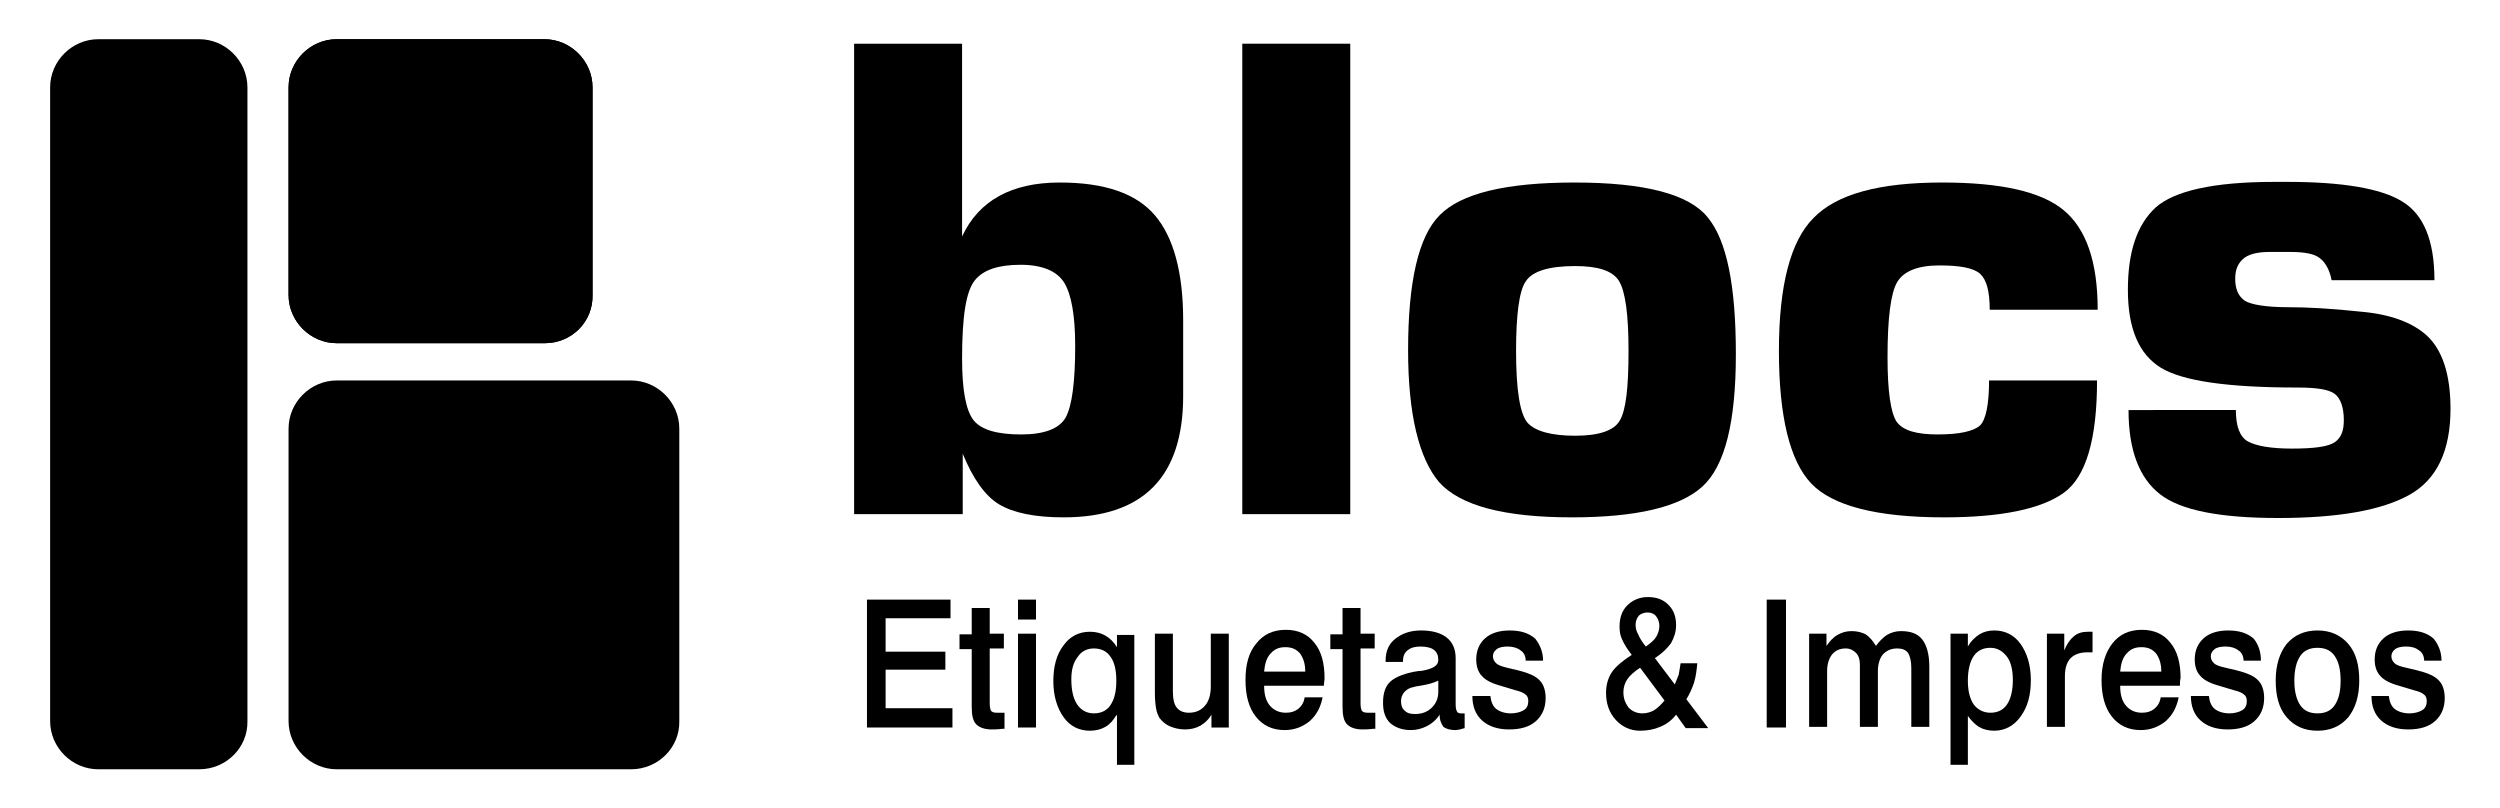 <?xml version="1.0" encoding="utf-8"?>
<!-- Generator: Adobe Illustrator 24.0.0, SVG Export Plug-In . SVG Version: 6.00 Build 0)  -->
<svg version="1.1" id="Layer_1" xmlns="http://www.w3.org/2000/svg" xmlns:xlink="http://www.w3.org/1999/xlink" x="0px" y="0px"
	 viewBox="0 0 389 125.8" style="enable-background:new 0 0 389 125.8;" xml:space="preserve">
<g>
	<g>
		<path d="M31,119.7H15.3c-4.1,0-7.5-3.4-7.5-7.5V13.6c0-4.1,3.4-7.5,7.5-7.5H31c4.1,0,7.5,3.4,7.5,7.5v98.6
			C38.6,116.3,35.2,119.7,31,119.7"/>
		<path d="M98.2,119.7H52.4c-4.1,0-7.5-3.4-7.5-7.5V66.7c0-4.1,3.4-7.5,7.5-7.5h45.8c4.1,0,7.5,3.4,7.5,7.5v45.5
			C105.8,116.3,102.4,119.7,98.2,119.7"/>
		<path d="M84.8,53.4H52.4c-4.1,0-7.5-3.4-7.5-7.5V13.6c0-4.1,3.4-7.5,7.5-7.5h32.3c4.1,0,7.5,3.4,7.5,7.5v32.3
			C92.3,50.1,88.9,53.4,84.8,53.4"/>
		<path d="M84.8,53.4H52.4c-4.1,0-7.5-3.4-7.5-7.5V13.6c0-4.1,3.4-7.5,7.5-7.5h32.3c4.1,0,7.5,3.4,7.5,7.5v32.3
			C92.3,50.1,88.9,53.4,84.8,53.4"/>
	</g>
	<g>
		<path d="M132.9,80V6.8h16.8v30c2.6-5.6,7.7-8.4,15.2-8.4c7,0,11.9,1.7,14.8,5.1c2.9,3.4,4.4,8.9,4.4,16.3v11.8
			c0,12.6-6.2,18.9-18.6,18.9c-4.5,0-7.8-0.7-10-2s-4.1-4-5.7-7.9V80H132.9z M149.7,55.8c0,4.9,0.6,8.1,1.8,9.6s3.7,2.2,7.4,2.2
			c3.6,0,5.9-0.9,6.9-2.6c1-1.8,1.5-5.5,1.5-11.2c0-4.7-0.6-8-1.7-9.8c-1.1-1.8-3.4-2.8-6.8-2.8c-3.5,0-5.8,0.8-7.1,2.4
			C150.3,45.3,149.7,49.3,149.7,55.8"/>
		<rect x="193.3" y="6.8" width="16.8" height="73.2"/>
		<path d="M219.1,54.5c0-10.6,1.6-17.7,4.9-21c3.3-3.4,10.3-5.1,21-5.1c10.9,0,17.8,1.8,20.7,5.4c3,3.6,4.4,10.7,4.4,21.3
			s-1.7,17.4-5.2,20.6s-10.3,4.8-20.3,4.8c-10.5,0-17.4-1.8-20.7-5.5C220.8,71.3,219.1,64.5,219.1,54.5 M235.9,54.6
			c0,6.1,0.6,9.8,1.8,11.2c1.2,1.3,3.7,2,7.4,2s6-0.8,6.9-2.3c1-1.6,1.4-5.2,1.4-10.9s-0.5-9.3-1.5-10.9c-1-1.6-3.3-2.3-6.8-2.3
			c-4.1,0-6.7,0.8-7.7,2.4C236.4,45.2,235.9,48.9,235.9,54.6"/>
		<path d="M309.5,59.2h16.8c0,9.1-1.7,15-5.2,17.5s-9.7,3.8-18.6,3.8c-10.5,0-17.4-1.8-20.7-5.3c-3.3-3.5-5-10.4-5-20.6
			s1.8-17.1,5.4-20.7c3.6-3.7,10.2-5.5,20-5.5c9.1,0,15.4,1.4,18.9,4.3s5.3,8,5.3,15.5h-16.8c0-2.9-0.5-4.7-1.5-5.6
			c-1-0.9-3.1-1.3-6.3-1.3c-3.4,0-5.6,0.9-6.6,2.6c-1,1.7-1.5,5.6-1.5,11.7c0,5.3,0.5,8.6,1.4,10c1,1.4,3.1,2,6.4,2
			c3.4,0,5.6-0.5,6.6-1.4C309,65.3,309.5,62.9,309.5,59.2"/>
		<path d="M347.9,63.8c0,2.5,0.6,4.2,1.9,4.9s3.6,1.1,6.8,1.1c3.5,0,5.7-0.3,6.7-1s1.4-1.8,1.4-3.4c0-2-0.5-3.4-1.4-4.1
			c-0.9-0.7-2.8-1-5.8-1c-10.8,0-17.9-1-21.3-3.1s-5.1-6.1-5.1-12.1c0-5.9,1.4-10.1,4.3-12.8c2.9-2.6,9-4,18.5-4h2
			c8.5,0,14.5,1,17.8,3c3.4,2,5.1,6.1,5.1,12.3h-16c-0.3-1.6-1-2.8-1.8-3.4c-0.8-0.7-2.4-1-4.7-1h-3.1c-2.1,0-3.5,0.4-4.3,1.2
			s-1.1,1.7-1.1,3c0,1.6,0.5,2.7,1.5,3.4c1,0.6,3.3,1,6.7,1c3,0,6.8,0.2,11.4,0.7c4.6,0.4,8,1.7,10.2,3.7c2.4,2.2,3.7,6,3.7,11.4
			c0,6.5-2.1,11-6.4,13.4s-11.1,3.6-20.4,3.6c-9.1,0-15.2-1.2-18.4-3.7c-3.2-2.5-4.9-6.8-4.9-13.1C331.2,63.8,347.9,63.8,347.9,63.8
			z"/>
		<polygon points="134.9,93.3 147.9,93.3 147.9,96.2 137.8,96.2 137.8,101.4 147.1,101.4 147.1,104.2 137.8,104.2 137.8,110.2 
			148.2,110.2 148.2,113.2 134.9,113.2 		"/>
		<path d="M151.2,94.6h2.8v4h2.2v2.3H154v8.6c0,0.5,0.1,0.9,0.2,1.1c0.2,0.2,0.4,0.3,0.9,0.3c0.1,0,0.2,0,0.3,0s0.2,0,0.3,0h0.6v2.5
			c-0.1,0-0.2,0-0.3,0c-0.8,0.1-1.4,0.1-1.7,0.1c-1.1,0-1.9-0.3-2.4-0.8s-0.7-1.4-0.7-2.7v-9h-1.9v-2.3h1.9L151.2,94.6L151.2,94.6z"
			/>
		<path d="M158.4,93.3h2.8v3.1h-2.8V93.3z M158.4,98.6h2.8v14.6h-2.8V98.6z"/>
		<path d="M173.7,111.3c-0.5,0.8-1,1.4-1.7,1.8s-1.5,0.6-2.4,0.6c-1.7,0-3.1-0.7-4.1-2.1s-1.6-3.3-1.6-5.6c0-2.3,0.5-4.2,1.6-5.6
			c1-1.4,2.4-2.1,4.1-2.1c0.9,0,1.7,0.2,2.4,0.6s1.3,1,1.8,1.8v-1.9h2.7V119h-2.7v-7.7H173.7z M166.7,105.7c0,1.7,0.3,3,0.9,3.9
			c0.6,0.9,1.5,1.4,2.6,1.4s2-0.4,2.6-1.3s0.9-2.1,0.9-3.8c0-1.6-0.3-2.9-0.9-3.7c-0.6-0.9-1.5-1.3-2.6-1.3c-1,0-1.9,0.4-2.5,1.3
			C167,103.1,166.7,104.2,166.7,105.7"/>
		<path d="M179.7,98.6h2.8v8.9c0,1.3,0.2,2.1,0.6,2.6s1,0.8,1.9,0.8c1.1,0,1.9-0.4,2.5-1.1s0.9-1.7,0.9-3v-8.2h2.8v14.6h-2.7v-2
			c-0.4,0.7-1,1.3-1.7,1.7c-0.7,0.4-1.5,0.6-2.4,0.6s-1.7-0.2-2.4-0.5s-1.2-0.8-1.6-1.3c-0.2-0.4-0.4-0.8-0.5-1.4
			c-0.1-0.5-0.2-1.4-0.2-2.5L179.7,98.6L179.7,98.6z"/>
		<path d="M206,106.7h-9.3c0,1.4,0.3,2.4,0.9,3.1c0.6,0.7,1.4,1.1,2.5,1.1c0.8,0,1.4-0.2,1.9-0.6s0.9-1,1-1.8h2.8
			c-0.3,1.5-0.9,2.7-2,3.7c-1.1,0.9-2.4,1.4-3.9,1.4c-1.9,0-3.4-0.7-4.5-2.1s-1.6-3.3-1.6-5.7c0-2.4,0.5-4.3,1.7-5.7
			c1.1-1.4,2.6-2.1,4.6-2.1c1.9,0,3.4,0.7,4.4,2c1.1,1.3,1.6,3.2,1.6,5.5C206.1,105.9,206,106.2,206,106.7L206,106.7 M203.1,104.5
			c0-1.2-0.3-2.1-0.8-2.8c-0.6-0.7-1.3-1-2.3-1s-1.7,0.3-2.3,1c-0.6,0.6-0.9,1.6-1,2.8H203.1z"/>
		<path d="M208.9,94.6h2.8v4h2.2v2.3h-2.2v8.6c0,0.5,0.1,0.9,0.2,1.1c0.2,0.2,0.4,0.3,0.9,0.3c0.1,0,0.2,0,0.3,0s0.2,0,0.3,0h0.6
			v2.5c-0.1,0-0.2,0-0.3,0c-0.8,0.1-1.4,0.1-1.7,0.1c-1.1,0-1.9-0.3-2.4-0.8s-0.7-1.4-0.7-2.7v-9H207v-2.3h1.9V94.6z"/>
		<path d="M224,111.2c-0.5,0.8-1.2,1.4-2,1.8s-1.6,0.6-2.5,0.6c-1.3,0-2.4-0.4-3.2-1.1c-0.8-0.8-1.1-1.8-1.1-3.2
			c0-1.5,0.4-2.6,1.2-3.3c0.8-0.7,2.3-1.3,4.4-1.6c0.1,0,0.2,0,0.3,0c1.8-0.3,2.7-0.8,2.7-1.7c0-0.7-0.2-1.2-0.7-1.6
			c-0.4-0.3-1.1-0.5-2.1-0.5c-0.9,0-1.5,0.2-2,0.6s-0.7,1-0.7,1.7v0.1h-2.7v-0.2c0-1.5,0.5-2.6,1.5-3.4s2.3-1.3,4-1.3
			c1.8,0,3.1,0.4,4,1.1s1.4,1.8,1.4,3.2v7.2c0,0.6,0.1,0.9,0.2,1.1c0.1,0.2,0.3,0.3,0.6,0.3c0.1,0,0.1,0,0.2,0c0.1,0,0.2,0,0.4,0
			v2.3c-0.3,0.1-0.5,0.1-0.7,0.2c-0.2,0-0.5,0.1-0.7,0.1c-0.9,0-1.5-0.2-1.9-0.5C224.2,112.5,224,112,224,111.2 M223.8,105.9
			c-0.6,0.3-1.5,0.6-2.8,0.8c-0.5,0.1-0.8,0.1-1,0.2c-0.7,0.1-1.1,0.4-1.5,0.8c-0.3,0.4-0.5,0.8-0.5,1.4c0,0.7,0.2,1.2,0.6,1.5
			c0.4,0.4,0.9,0.5,1.6,0.5c1,0,1.9-0.3,2.6-1c0.7-0.7,1-1.5,1-2.5L223.8,105.9L223.8,105.9z"/>
		<path d="M240.1,102.8h-2.7c0-0.7-0.3-1.3-0.8-1.6c-0.5-0.4-1.2-0.6-2-0.6c-0.7,0-1.3,0.1-1.7,0.4s-0.6,0.7-0.6,1.1
			c0,0.5,0.2,0.8,0.5,1.1c0.3,0.3,0.9,0.5,1.7,0.7l1.7,0.4c1.6,0.4,2.8,0.9,3.4,1.6c0.6,0.6,0.9,1.6,0.9,2.7c0,1.5-0.5,2.7-1.5,3.6
			s-2.4,1.3-4.2,1.3s-3.2-0.5-4.2-1.4s-1.5-2.2-1.5-3.8h2.8c0.1,0.9,0.4,1.6,0.9,2s1.3,0.7,2.3,0.7c0.8,0,1.5-0.2,2-0.5
			s0.7-0.8,0.7-1.4c0-0.4-0.1-0.8-0.4-1c-0.3-0.3-0.8-0.5-1.6-0.7l-2-0.6c-1.5-0.4-2.6-0.9-3.2-1.6c-0.6-0.6-0.9-1.5-0.9-2.6
			c0-1.4,0.5-2.5,1.4-3.3s2.2-1.2,3.8-1.2c1.7,0,3,0.4,4,1.3C239.6,100.3,240.1,101.4,240.1,102.8"/>
		<path d="M257.5,102.4l3.1,4.1c0.2-0.5,0.4-1,0.6-1.5c0.1-0.5,0.2-1.1,0.3-1.8h2.6c-0.1,1-0.2,2-0.5,3c-0.3,0.9-0.7,1.8-1.2,2.6
			l3.4,4.5h-3.5l-1.5-2.1c-0.7,0.9-1.5,1.5-2.5,1.9c-0.9,0.4-2,0.6-3.1,0.6c-1.5,0-2.8-0.6-3.8-1.7s-1.5-2.5-1.5-4.2
			c0-1.2,0.3-2.3,0.9-3.2c0.6-0.9,1.7-1.8,3.1-2.7c-0.7-0.9-1.2-1.7-1.5-2.4c-0.3-0.6-0.4-1.3-0.4-2c0-1.4,0.4-2.5,1.2-3.3
			s1.9-1.3,3.2-1.3c1.4,0,2.4,0.4,3.2,1.2c0.8,0.8,1.2,1.8,1.2,3.2c0,1-0.3,1.9-0.8,2.8C259.4,100.9,258.6,101.7,257.5,102.4
			 M259,109l-3.8-5.1c-0.9,0.6-1.6,1.2-2,1.8c-0.4,0.6-0.6,1.3-0.6,2c0,1,0.3,1.7,0.8,2.4c0.6,0.6,1.3,0.9,2.2,0.9
			c0.6,0,1.3-0.2,1.8-0.5C258,110.1,258.5,109.6,259,109 M256.1,100.6c0.7-0.5,1.3-1,1.6-1.5c0.3-0.5,0.5-1.1,0.5-1.7
			s-0.2-1.1-0.5-1.5s-0.8-0.6-1.3-0.6c-0.6,0-1.1,0.2-1.4,0.5c-0.3,0.4-0.5,0.8-0.5,1.4c0,0.5,0.1,1,0.4,1.5
			C255.1,99.2,255.5,99.9,256.1,100.6"/>
		<rect x="274.9" y="93.3" width="3" height="19.9"/>
		<path d="M291.9,100.5c0.5-0.7,1.1-1.3,1.7-1.7c0.7-0.4,1.4-0.6,2.2-0.6c1.5,0,2.6,0.4,3.3,1.3c0.7,0.9,1.1,2.3,1.1,4.2v9.4h-2.8
			V104c0-1.1-0.2-1.9-0.5-2.4c-0.4-0.5-0.9-0.7-1.7-0.7c-0.9,0-1.6,0.3-2.2,0.9c-0.5,0.6-0.8,1.5-0.8,2.6v8.7h-2.8v-9.7
			c0-0.8-0.2-1.4-0.6-1.8s-0.9-0.7-1.6-0.7c-0.9,0-1.6,0.3-2.1,0.9s-0.8,1.5-0.8,2.6v8.7h-2.8V98.6h2.7v1.9c0.5-0.7,1-1.3,1.7-1.7
			c0.7-0.4,1.4-0.6,2.2-0.6c0.9,0,1.6,0.2,2.2,0.5C290.9,99.1,291.4,99.7,291.9,100.5"/>
		<path d="M306.2,111.4v7.6h-2.7V98.6h2.7v2c0.5-0.9,1.2-1.5,1.8-1.9c0.7-0.4,1.4-0.6,2.3-0.6c1.7,0,3.1,0.7,4.1,2.1
			s1.6,3.3,1.6,5.6c0,2.4-0.5,4.2-1.6,5.7c-1,1.4-2.4,2.2-4.1,2.2c-0.9,0-1.7-0.2-2.4-0.6C307.3,112.7,306.7,112.1,306.2,111.4
			 M309.7,100.8c-1.1,0-2,0.4-2.6,1.3s-0.9,2.2-0.9,3.8c0,1.6,0.3,2.8,0.9,3.7c0.6,0.8,1.5,1.3,2.6,1.3s2-0.4,2.6-1.3
			s0.9-2.2,0.9-3.8c0-1.5-0.3-2.8-0.9-3.6C311.6,101.3,310.8,100.8,309.7,100.8"/>
		<path d="M325.6,98.3v3.2h-0.8c-1.1,0-2,0.3-2.6,0.9s-0.9,1.6-0.9,2.8v7.9h-2.8V98.6h2.7v2.6c0.4-1,0.9-1.7,1.5-2.2
			s1.3-0.7,2.2-0.7h0.1C325.2,98.3,325.4,98.3,325.6,98.3"/>
		<path d="M339.2,106.7h-9.3c0,1.4,0.3,2.4,0.9,3.1s1.4,1.1,2.5,1.1c0.8,0,1.4-0.2,1.9-0.6s0.9-1,1-1.8h2.8c-0.3,1.5-0.9,2.7-2,3.7
			c-1.1,0.9-2.4,1.4-3.9,1.4c-1.9,0-3.4-0.7-4.5-2.1s-1.6-3.3-1.6-5.7c0-2.4,0.6-4.3,1.7-5.7c1.1-1.4,2.6-2.1,4.6-2.1
			c1.9,0,3.4,0.7,4.4,2c1.1,1.3,1.6,3.2,1.6,5.5C339.2,105.9,339.2,106.2,339.2,106.7L339.2,106.7 M336.3,104.5
			c0-1.2-0.3-2.1-0.8-2.8c-0.6-0.7-1.3-1-2.3-1s-1.7,0.3-2.3,1c-0.6,0.6-0.9,1.6-1,2.8H336.3z"/>
		<path d="M351.8,102.8h-2.7c0-0.7-0.3-1.3-0.8-1.6c-0.5-0.4-1.2-0.6-2-0.6c-0.7,0-1.3,0.1-1.7,0.4c-0.4,0.3-0.6,0.7-0.6,1.1
			c0,0.5,0.2,0.8,0.5,1.1c0.3,0.3,0.9,0.5,1.8,0.7l1.7,0.4c1.6,0.4,2.8,0.9,3.4,1.6c0.6,0.6,0.9,1.6,0.9,2.7c0,1.5-0.5,2.7-1.5,3.6
			s-2.4,1.3-4.2,1.3c-1.8,0-3.2-0.5-4.2-1.4s-1.5-2.2-1.5-3.8h2.8c0.1,0.9,0.4,1.6,0.9,2s1.3,0.7,2.3,0.7c0.8,0,1.5-0.2,2-0.5
			s0.7-0.8,0.7-1.4c0-0.4-0.1-0.8-0.4-1c-0.3-0.3-0.8-0.5-1.6-0.7l-2-0.6c-1.5-0.4-2.6-0.9-3.2-1.6c-0.6-0.6-0.9-1.5-0.9-2.6
			c0-1.4,0.5-2.5,1.4-3.3s2.2-1.2,3.8-1.2c1.7,0,3,0.4,4,1.3C351.4,100.3,351.8,101.4,351.8,102.8"/>
		<path d="M360.6,98.1c2,0,3.6,0.7,4.8,2.1c1.2,1.4,1.7,3.3,1.7,5.7c0,2.4-0.6,4.3-1.7,5.7c-1.2,1.4-2.8,2.1-4.8,2.1
			s-3.6-0.7-4.8-2.1c-1.2-1.4-1.7-3.3-1.7-5.7c0-2.4,0.6-4.3,1.7-5.7C357,98.8,358.6,98.1,360.6,98.1 M360.6,100.8
			c-1.2,0-2.1,0.4-2.7,1.3s-0.9,2.2-0.9,3.8s0.3,2.9,0.9,3.8s1.5,1.3,2.7,1.3s2.1-0.4,2.7-1.3s0.9-2.1,0.9-3.8s-0.3-2.9-0.9-3.8
			C362.7,101.2,361.8,100.8,360.6,100.8"/>
		<path d="M379.9,102.8h-2.7c0-0.7-0.3-1.3-0.8-1.6c-0.5-0.4-1.1-0.6-2-0.6c-0.7,0-1.3,0.1-1.7,0.4c-0.4,0.3-0.6,0.7-0.6,1.1
			c0,0.5,0.2,0.8,0.5,1.1c0.3,0.3,0.9,0.5,1.8,0.7l1.7,0.4c1.6,0.4,2.8,0.9,3.4,1.6c0.6,0.6,0.9,1.6,0.9,2.7c0,1.5-0.5,2.7-1.5,3.6
			s-2.4,1.3-4.2,1.3c-1.8,0-3.2-0.5-4.2-1.4s-1.5-2.2-1.5-3.8h2.7c0.1,0.9,0.4,1.6,0.9,2s1.3,0.7,2.3,0.7c0.8,0,1.5-0.2,2-0.5
			s0.7-0.8,0.7-1.4c0-0.4-0.1-0.8-0.4-1c-0.3-0.3-0.8-0.5-1.6-0.7l-2-0.6c-1.5-0.4-2.6-0.9-3.2-1.6c-0.6-0.6-0.9-1.5-0.9-2.6
			c0-1.4,0.5-2.5,1.4-3.3s2.2-1.2,3.8-1.2c1.7,0,3,0.4,4,1.3C379.4,100.3,379.9,101.4,379.9,102.8"/>
	</g>
</g>
</svg>
